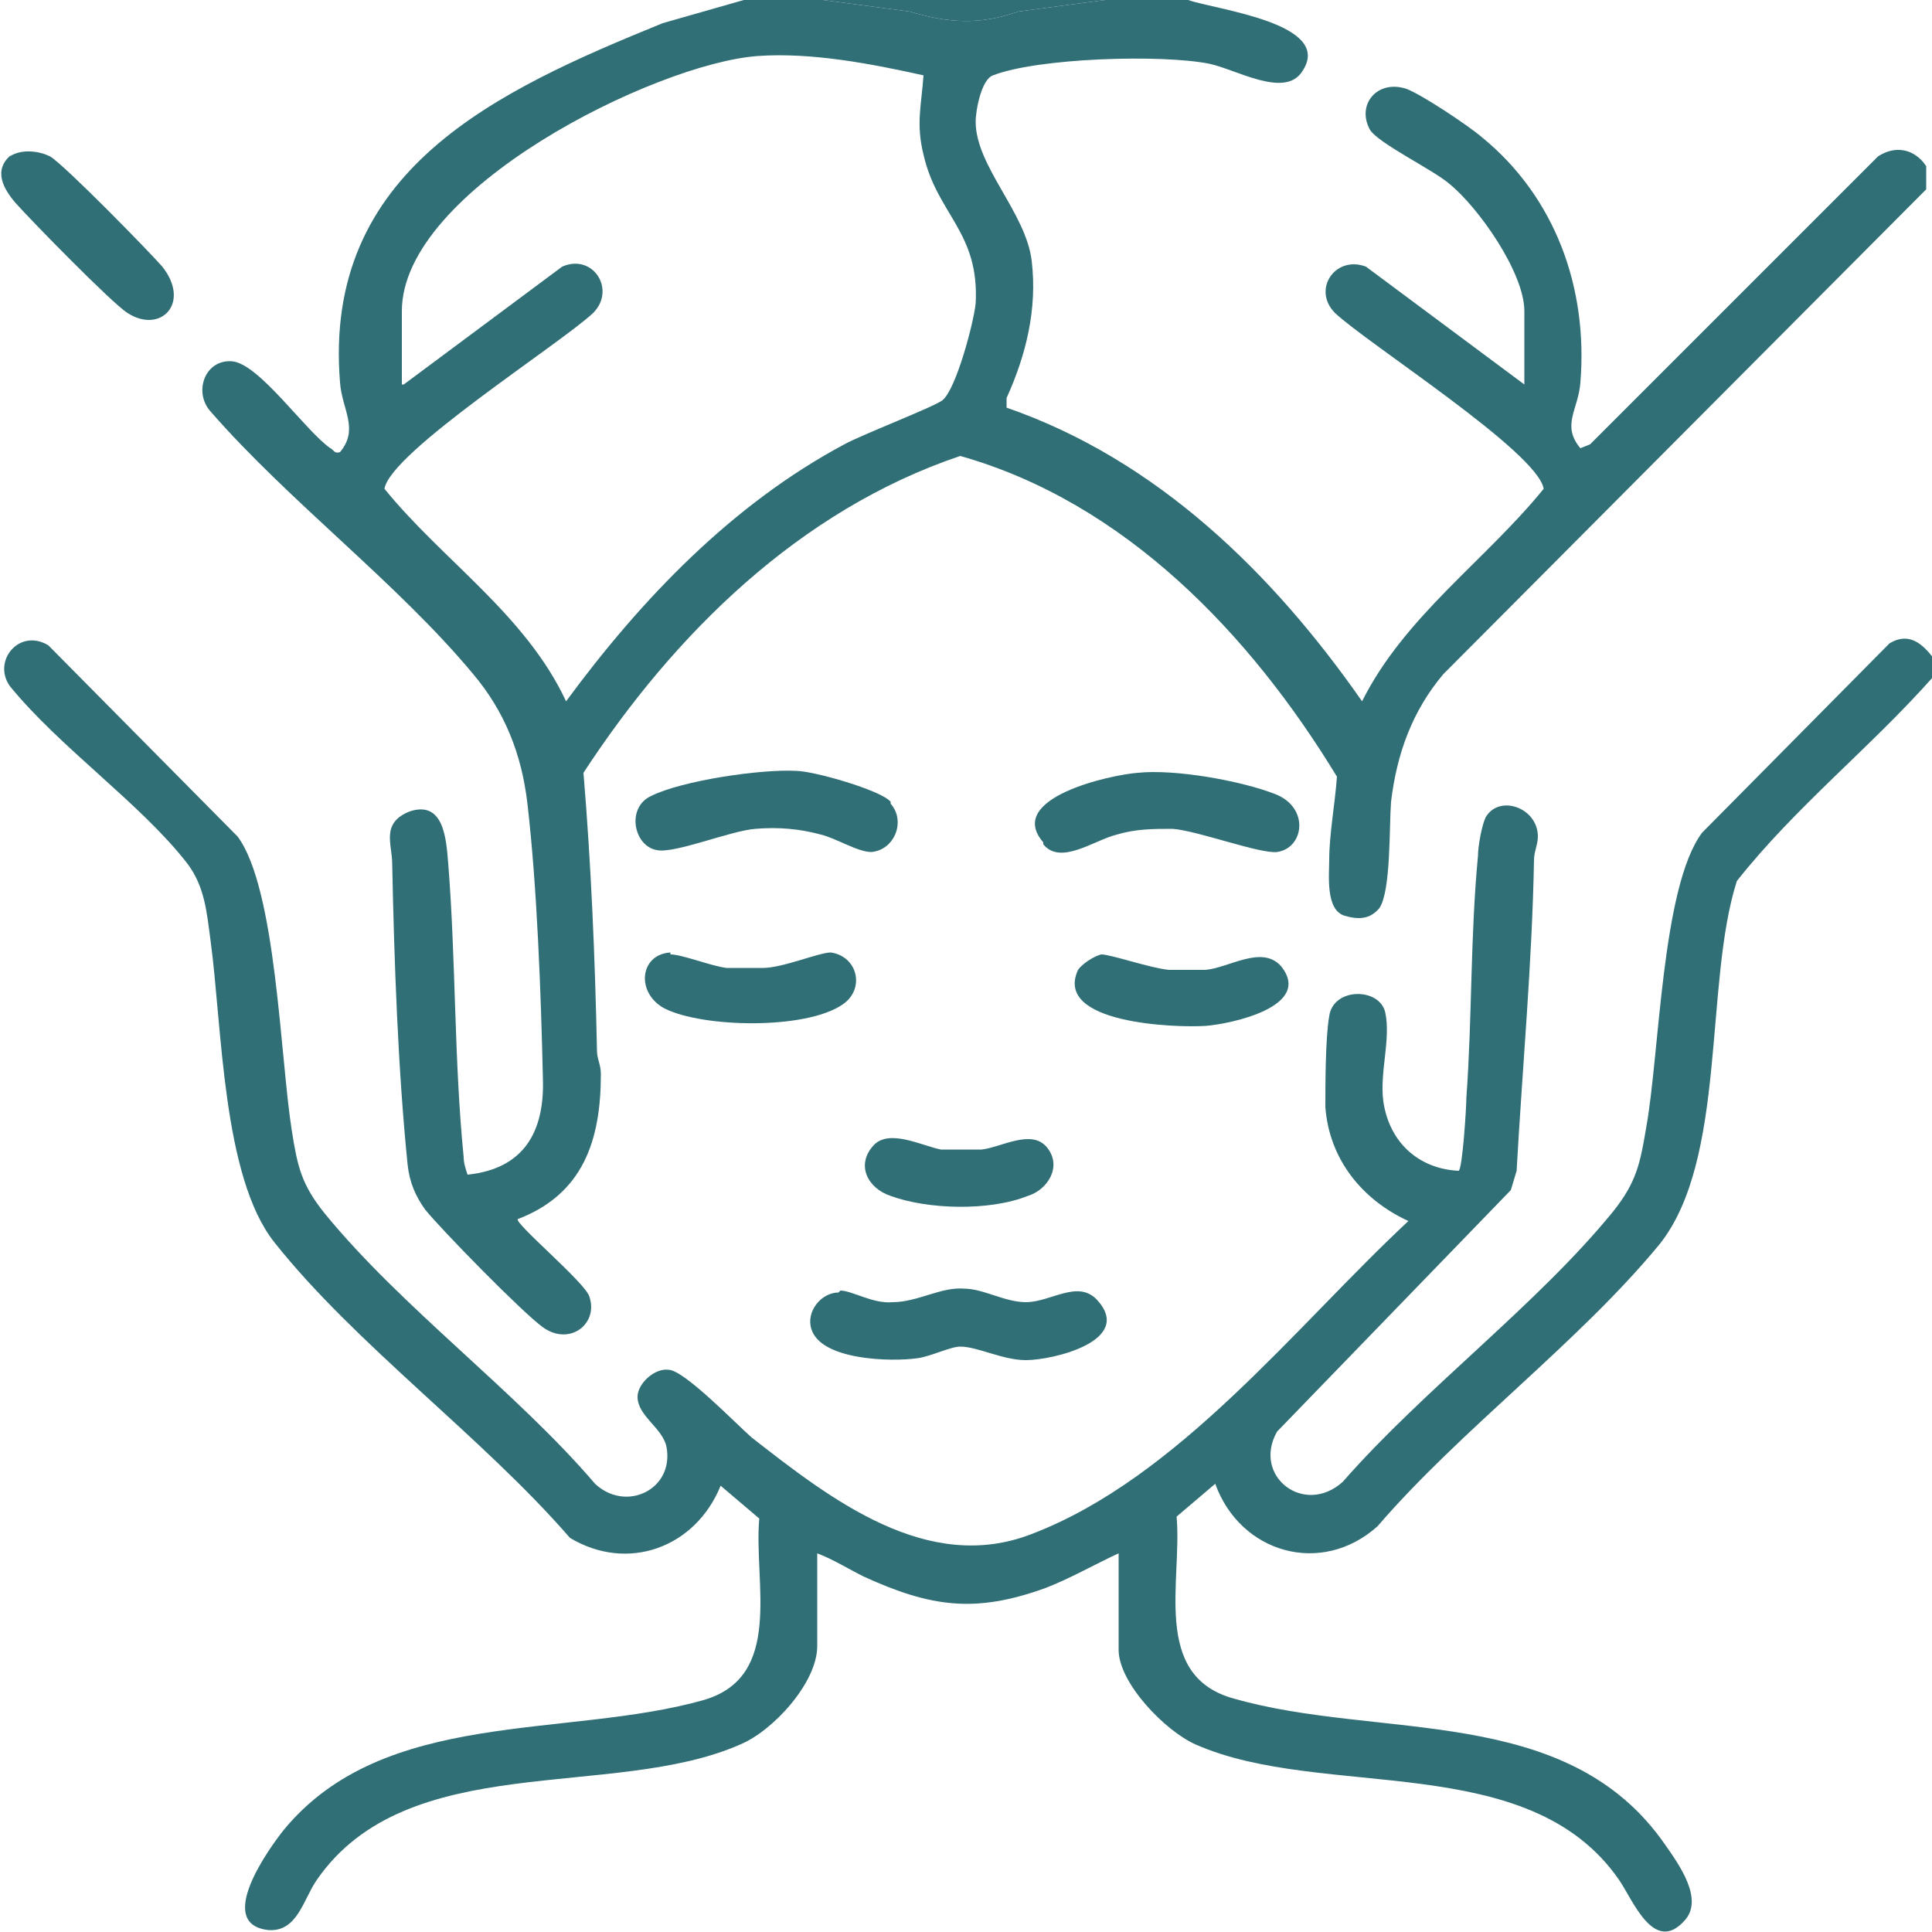 <?xml version="1.0" encoding="UTF-8"?>
<svg id="Calque_1" data-name="Calque 1" xmlns="http://www.w3.org/2000/svg" viewBox="0 0 10 10">
  <defs>
    <style>
      .cls-1 {
        fill: #2f6f75;
      }
    </style>
  </defs>
  <path class="cls-1" d="M4.26,0l.45.06c.2.06.36.07.56,0L5.72,0h.43c.14.05.76.12.59.37-.09.14-.34-.01-.48-.04-.25-.05-.89-.03-1.12.06-.06.02-.09.18-.09.24,0,.23.26.47.29.72s-.03.49-.13.71v.05c.78.27,1.38.86,1.84,1.52.22-.44.64-.73.94-1.1-.03-.19-.91-.75-1.08-.91-.12-.12,0-.3.16-.24l.82.61v-.38c0-.2-.24-.54-.39-.66-.08-.07-.37-.21-.41-.28-.07-.13.04-.26.19-.21.08.03.32.19.39.25.38.31.55.78.51,1.27-.01.14-.1.22,0,.34l.05-.02,1.49-1.49c.09-.06.19-.04.25.05v.12l-2.5,2.51c-.16.19-.24.41-.27.66-.01.13,0,.46-.06.55-.05.06-.11.06-.18.04-.1-.03-.08-.21-.08-.29,0-.13.03-.29.04-.43-.45-.74-1.1-1.42-1.95-1.66-.83.28-1.48.92-1.95,1.64.04.48.06.96.07,1.44,0,.04.02.07.02.12,0,.34-.09.62-.43.75-.02.02.35.33.37.4.05.14-.1.26-.24.16-.11-.08-.53-.51-.61-.61-.05-.07-.08-.14-.09-.23-.05-.49-.07-1.06-.08-1.56,0-.1-.06-.21.09-.27.18-.06.19.15.2.27.04.5.03,1.02.08,1.52,0,.03.01.06.02.09.29-.03.4-.22.39-.5-.01-.44-.03-.99-.08-1.42-.03-.26-.12-.48-.28-.67-.39-.47-.95-.89-1.36-1.36-.09-.1-.03-.27.11-.26s.38.36.51.45c.02.01.02.03.05.02.1-.12.01-.22,0-.36-.09-1.1.81-1.51,1.67-1.86L3.85,0h.41ZM2.09,1.99l.82-.61c.16-.07.28.12.16.24-.17.16-1.05.72-1.08.91.3.37.73.65.94,1.1.39-.53.86-1.02,1.44-1.33.09-.05.48-.2.51-.23.07-.06.16-.4.17-.5.02-.37-.2-.46-.27-.77-.04-.16-.01-.26,0-.41-.27-.06-.58-.12-.86-.1-.53.04-1.84.69-1.84,1.32v.38Z"/>
  <path class="cls-1" d="M10,3.51c-.32.36-.71.67-1.01,1.05-.17.53-.05,1.44-.4,1.88-.42.51-1.03.96-1.46,1.46-.29.26-.71.14-.84-.22l-.2.17c.03.33-.13.82.29.94.76.22,1.73.02,2.24.76.07.1.2.28.1.39-.16.18-.27-.11-.34-.21-.47-.68-1.53-.41-2.19-.7-.16-.07-.4-.32-.4-.49v-.5c-.13.06-.25.13-.38.18-.36.13-.59.1-.94-.06-.08-.04-.16-.09-.24-.12v.48c0,.19-.23.44-.4.51-.66.29-1.72.02-2.19.7-.07.1-.1.27-.25.26-.28-.03,0-.42.08-.52.52-.63,1.46-.47,2.17-.67.42-.12.26-.61.29-.94l-.2-.17c-.13.32-.48.45-.78.27-.45-.52-1.11-1-1.53-1.53-.27-.34-.27-1.12-.33-1.56-.02-.15-.03-.28-.12-.4-.24-.31-.66-.6-.92-.92-.09-.13.05-.3.2-.21l.98.99c.2.27.22,1.14.28,1.52.03.19.05.28.17.43.4.49.99.92,1.4,1.4.16.15.41.03.37-.19-.02-.1-.15-.16-.15-.26,0-.07.09-.15.16-.14.08,0,.35.28.43.35.41.32.91.71,1.45.5.76-.29,1.37-1.08,1.95-1.62-.24-.11-.41-.32-.43-.59,0-.11,0-.36.02-.47.02-.15.26-.15.29-.02.03.14-.03.31-.01.46.03.21.18.35.39.36.02-.01.04-.33.04-.38.03-.41.02-.83.06-1.25,0-.05.02-.16.04-.2.07-.12.27-.05.27.1,0,.04-.02.08-.02.12-.01.54-.06,1.07-.09,1.61l-.03.1-1.21,1.25c-.13.23.14.44.34.26.42-.48,1.01-.92,1.4-1.4.12-.15.14-.25.17-.43.07-.38.08-1.25.29-1.53l.97-.98c.1-.06.17,0,.23.08v.1Z"/>
  <path class="cls-1" d="M5.72,0l-.45.06c-.2.07-.36.06-.56,0L4.26,0h1.46Z"/>
  <path class="cls-1" d="M4.35,6.68c.06,0,.17.07.27.06.13,0,.25-.08.37-.07.1,0,.21.07.32.07.13,0,.27-.12.37-.01.19.21-.23.31-.37.31-.12,0-.25-.07-.34-.07-.05,0-.15.05-.22.06-.14.02-.5.01-.55-.15-.03-.09.05-.19.14-.19Z"/>
  <path class="cls-1" d="M5.4,4.36c-.2-.23.35-.35.49-.36.19-.02.53.04.71.11s.15.28.01.3c-.09.01-.41-.11-.54-.12-.1,0-.19,0-.29.03-.12.03-.29.16-.38.05Z"/>
  <path class="cls-1" d="M4.61,4.16c.08.09.02.24-.1.25-.07,0-.18-.07-.26-.09-.11-.03-.22-.04-.34-.03-.13.01-.42.13-.51.11-.12-.02-.16-.22-.03-.28.16-.08.57-.14.75-.13.09,0,.44.1.49.16Z"/>
  <path class="cls-1" d="M.05.81c.06-.04.15-.03.21,0,.08.05.51.49.58.57.15.19-.01.35-.18.24-.08-.05-.5-.48-.58-.57-.06-.07-.12-.17-.02-.25Z"/>
  <path class="cls-1" d="M3.47,4.94c.06,0,.21.06.29.07.06,0,.14,0,.19,0,.1,0,.29-.08.35-.08.14.02.18.19.06.27-.19.13-.72.12-.92.02-.15-.08-.13-.28.03-.29Z"/>
  <path class="cls-1" d="M5.7,4.94c.05,0,.25.07.35.08.06,0,.14,0,.19,0,.12-.01.29-.13.39-.02.17.21-.26.3-.39.31-.15.01-.79-.01-.66-.29.02-.03.08-.07.12-.08Z"/>
  <path class="cls-1" d="M5.42,5.94c.08.1,0,.22-.1.25-.2.08-.52.07-.71,0-.12-.04-.18-.16-.09-.26.08-.09.25,0,.35.02.06,0,.15,0,.21,0,.1-.01.26-.11.34-.01Z"/>
</svg>